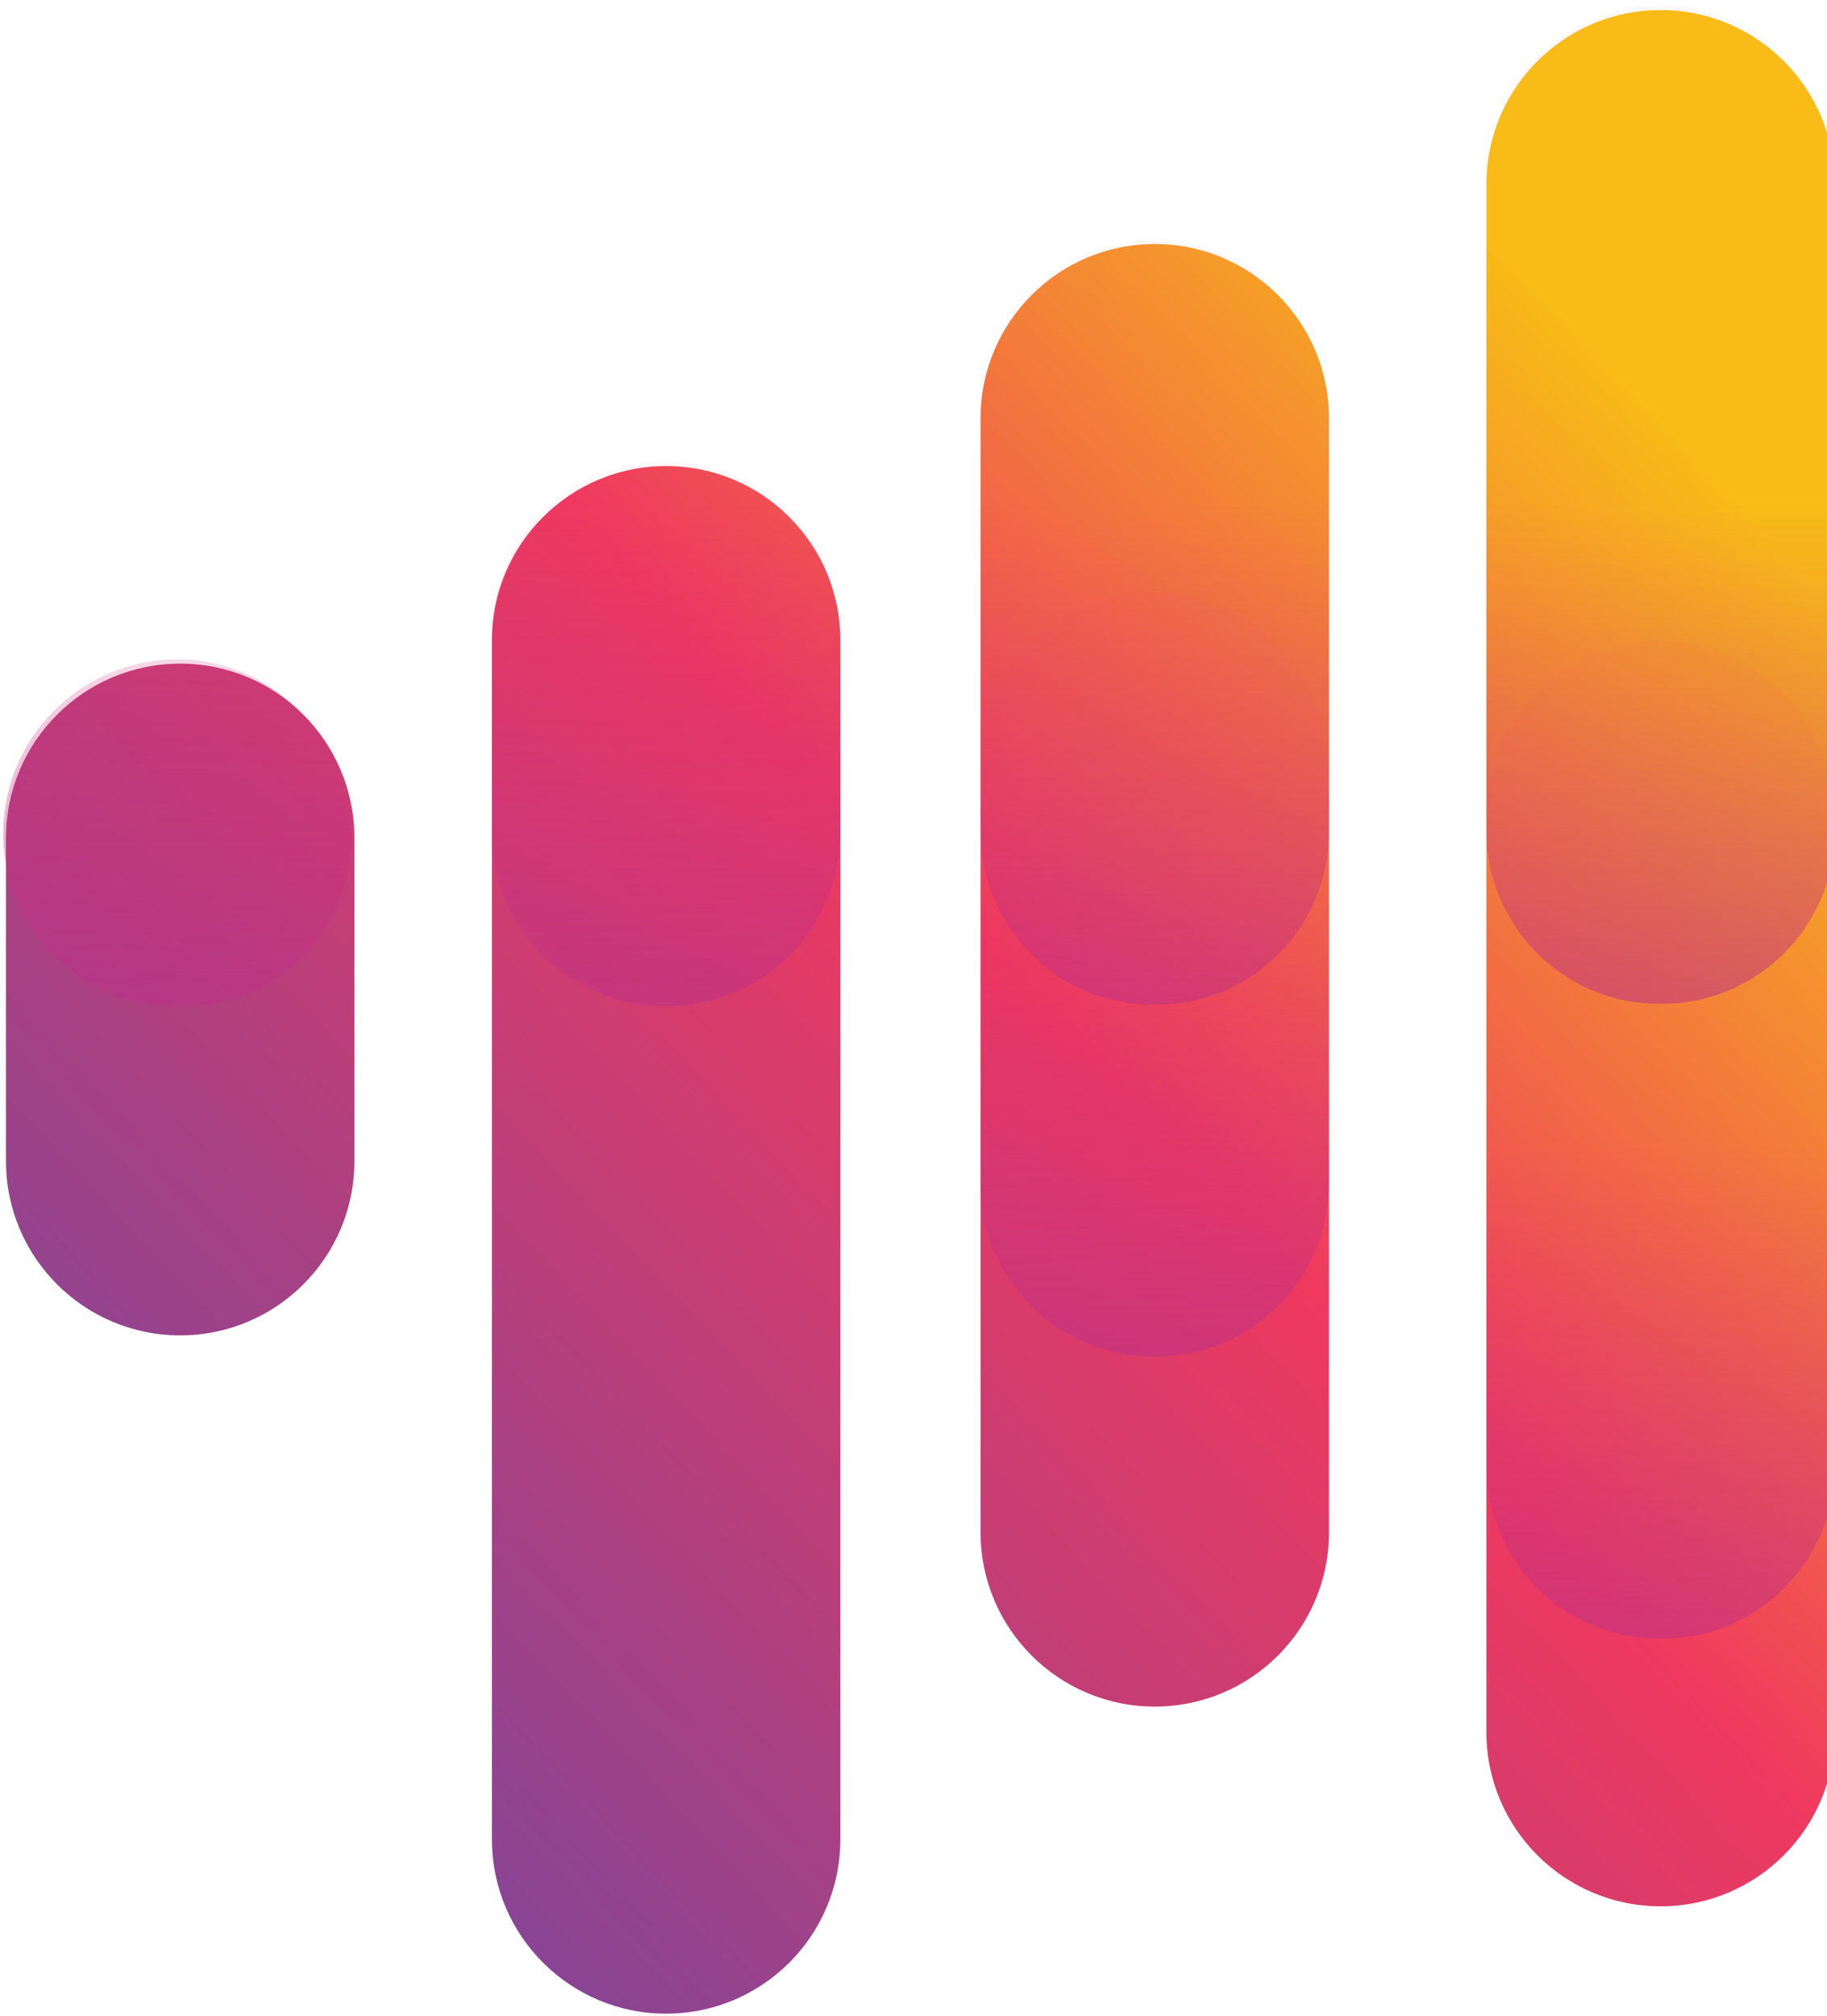 <?xml version="1.0" encoding="UTF-8" standalone="no" ?>
<!DOCTYPE svg PUBLIC "-//W3C//DTD SVG 1.1//EN" "http://www.w3.org/Graphics/SVG/1.1/DTD/svg11.dtd">
<svg xmlns="http://www.w3.org/2000/svg" xmlns:xlink="http://www.w3.org/1999/xlink" version="1.1" width="204" height="225" viewBox="0 0 204 225" xml:space="preserve">
<desc>Created with Fabric.js 3.6.6</desc>
<defs>
</defs>
<g transform="matrix(0.38 0 0 0.38 20.12 111.54)" id="Layer_1"  >
<linearGradient id="SVGID_SVGID_1__38" gradientUnits="userSpaceOnUse" gradientTransform="matrix(1 0 0 1 0 0)"  x1="397.639" y1="0.48" x2="-30.63" y2="403.777">
<stop offset="0%" style="stop-color:rgb(249,192,20);stop-opacity: 1"/>
<stop offset="42.31%" style="stop-color:rgb(239,57,95);stop-opacity: 1"/>
<stop offset="100%" style="stop-color:rgb(123,70,155);stop-opacity: 1"/>
</linearGradient>
<path style="stroke: rgb(0,0,0); stroke-opacity: 0; stroke-width: 1; stroke-dasharray: ; stroke-linecap: butt; stroke-dashoffset: 0; stroke-linejoin: miter; stroke-miterlimit: 4; fill: url(#SVGID_SVGID_1__38); fill-rule: nonzero; opacity: 1;" vector-effect="non-scaling-stroke"  transform=" translate(-83.99, -295.85)" d="M 83.99 394.48 L 83.99 394.48 c -28.27 0 -51.19 -22.92 -51.19 -51.19 v -94.89 c 0 -28.27 22.92 -51.19 51.19 -51.19 h 0 c 28.27 0 51.19 22.92 51.19 51.19 v 94.89 C 135.19 371.56 112.27 394.48 83.99 394.48 z" stroke-linecap="round" />
</g>
<g transform="matrix(0.38 0 0 0.38 128.94 108.84)" id="Layer_1"  >
<linearGradient id="SVGID_SVGID_2__39" gradientUnits="userSpaceOnUse" gradientTransform="matrix(1 0 0 1 0 0)"  x1="528.322" y1="139.255" x2="100.053" y2="542.552">
<stop offset="0%" style="stop-color:rgb(249,192,20);stop-opacity: 1"/>
<stop offset="42.31%" style="stop-color:rgb(239,57,95);stop-opacity: 1"/>
<stop offset="100%" style="stop-color:rgb(123,70,155);stop-opacity: 1"/>
</linearGradient>
<path style="stroke: none; stroke-width: 1; stroke-dasharray: none; stroke-linecap: butt; stroke-dashoffset: 0; stroke-linejoin: miter; stroke-miterlimit: 4; fill: url(#SVGID_SVGID_2__39); fill-rule: nonzero; opacity: 1;"  transform=" translate(-368.67, -289.6)" d="M 368.67 504.35 L 368.67 504.35 c -28.27 0 -51.19 -22.92 -51.19 -51.19 V 126.03 c 0 -28.27 22.92 -51.19 51.19 -51.19 h 0 c 28.27 0 51.19 22.92 51.19 51.19 v 327.13 C 419.87 481.43 396.95 504.35 368.67 504.35 z" stroke-linecap="round" />
</g>
<g transform="matrix(0.38 0 0 0.38 185.42 106.93)" id="Layer_1"  >
<linearGradient id="SVGID_SVGID_3__40" gradientUnits="userSpaceOnUse" gradientTransform="matrix(1 0 0 1 0 0)"  x1="595.077" y1="210.142" x2="166.808" y2="613.439">
<stop offset="0%" style="stop-color:rgb(249,192,20);stop-opacity: 1"/>
<stop offset="42.31%" style="stop-color:rgb(239,57,95);stop-opacity: 1"/>
<stop offset="100%" style="stop-color:rgb(123,70,155);stop-opacity: 1"/>
</linearGradient>
<path style="stroke: none; stroke-width: 1; stroke-dasharray: none; stroke-linecap: butt; stroke-dashoffset: 0; stroke-linejoin: miter; stroke-miterlimit: 4; fill: url(#SVGID_SVGID_3__40); fill-rule: nonzero; opacity: 1;"  transform=" translate(-516.01, -284.61)" d="M 516.01 563.04 L 516.01 563.04 c -28.27 0 -51.19 -22.92 -51.19 -51.19 V 57.36 c 0 -28.27 22.92 -51.19 51.19 -51.19 h 0 c 28.27 0 51.19 22.92 51.19 51.19 v 454.49 C 567.2 540.12 544.28 563.04 516.01 563.04 z" stroke-linecap="round" />
</g>
<g transform="matrix(0.38 0 0 0.38 74.38 138.36)" id="Layer_1"  >
<linearGradient id="SVGID_SVGID_4__41" gradientUnits="userSpaceOnUse" gradientTransform="matrix(1 0 0 1 0 0)"  x1="499.852" y1="109.021" x2="71.583" y2="512.318">
<stop offset="0%" style="stop-color:rgb(249,192,20);stop-opacity: 1"/>
<stop offset="42.31%" style="stop-color:rgb(239,57,95);stop-opacity: 1"/>
<stop offset="100%" style="stop-color:rgb(123,70,155);stop-opacity: 1"/>
</linearGradient>
<path style="stroke: none; stroke-width: 1; stroke-dasharray: none; stroke-linecap: butt; stroke-dashoffset: 0; stroke-linejoin: miter; stroke-miterlimit: 4; fill: url(#SVGID_SVGID_4__41); fill-rule: nonzero; opacity: 1;"  transform=" translate(-226.33, -366.6)" d="M 226.33 593.84 L 226.33 593.84 c -28.27 0 -51.19 -22.92 -51.19 -51.19 v -352.1 c 0 -28.27 22.92 -51.19 51.19 -51.19 h 0 c 28.27 0 51.19 22.92 51.19 51.19 v 352.1 C 277.53 570.92 254.61 593.84 226.33 593.84 z" stroke-linecap="round" />
</g>
<g transform="matrix(0.38 0 0 0.38 19.82 92.96)" id="Layer_1"  >
<linearGradient id="SVGID_SVGID_5__42" gradientUnits="userSpaceOnUse" gradientTransform="matrix(1 0 0 1 0 0)"  x1="83.993" y1="143.093" x2="83.993" y2="433.783">
<stop offset="3.33%" style="stop-color:rgb(219,42,120);stop-opacity: 0.033"/>
<stop offset="100%" style="stop-color:rgb(159,57,149);stop-opacity: 1"/>
</linearGradient>
<path style="stroke: none; stroke-width: 1; stroke-dasharray: none; stroke-linecap: butt; stroke-dashoffset: 0; stroke-linejoin: miter; stroke-miterlimit: 4; fill: url(#SVGID_SVGID_5__42); fill-rule: nonzero; opacity: 1;"  transform=" translate(-84, -248.19)" d="M 135.19 249.73 L 135.19 249.73 c 0 -27.82 -21.63 -51.58 -49.44 -52.5 c -29.07 -0.97 -52.95 22.31 -52.95 51.16 v 0 c 0 28.04 22.73 50.78 50.78 50.78 h 2.17 C 113.05 299.17 135.19 277.03 135.19 249.73 z" stroke-linecap="round" />
</g>
<g transform="matrix(0.38 0 0 0.38 128.94 69.51)" id="Layer_1"  >
<linearGradient id="SVGID_SVGID_6__43" gradientUnits="userSpaceOnUse" gradientTransform="matrix(1 0 0 1 0 0)"  x1="368.673" y1="143.093" x2="368.673" y2="433.783">
<stop offset="3.33%" style="stop-color:rgb(219,42,120);stop-opacity: 0.033"/>
<stop offset="100%" style="stop-color:rgb(159,57,149);stop-opacity: 1"/>
</linearGradient>
<path style="stroke: none; stroke-width: 1; stroke-dasharray: none; stroke-linecap: butt; stroke-dashoffset: 0; stroke-linejoin: miter; stroke-miterlimit: 4; fill: url(#SVGID_SVGID_6__43); fill-rule: nonzero; opacity: 1;"  transform=" translate(-368.68, -187.01)" d="M 419.87 248.39 V 127.37 c 0 -27.82 -21.63 -51.58 -49.44 -52.5 c -29.07 -0.97 -52.95 22.31 -52.95 51.16 v 122.36 c 0 28.04 22.73 50.78 50.78 50.78 h 0.83 C 397.13 299.17 419.87 276.43 419.87 248.39 z" stroke-linecap="round" />
</g>
<g transform="matrix(0.38 0 0 0.38 128.94 108.76)" id="Layer_1"  >
<linearGradient id="SVGID_SVGID_7__44" gradientUnits="userSpaceOnUse" gradientTransform="matrix(1 0 0 1 0 0)"  x1="368.673" y1="245.478" x2="368.673" y2="536.168">
<stop offset="3.33%" style="stop-color:rgb(219,42,120);stop-opacity: 0.033"/>
<stop offset="100%" style="stop-color:rgb(159,57,149);stop-opacity: 1"/>
</linearGradient>
<path style="stroke: none; stroke-width: 1; stroke-dasharray: none; stroke-linecap: butt; stroke-dashoffset: 0; stroke-linejoin: miter; stroke-miterlimit: 4; fill: url(#SVGID_SVGID_7__44); fill-rule: nonzero; opacity: 1;"  transform=" translate(-368.68, -289.4)" d="M 419.87 350.78 V 229.76 c 0 -27.82 -21.63 -51.58 -49.44 -52.5 c -29.07 -0.97 -52.95 22.31 -52.95 51.16 v 122.36 c 0 28.04 22.73 50.78 50.78 50.78 h 0.83 C 397.13 401.55 419.87 378.82 419.87 350.78 z" stroke-linecap="round" />
</g>
<g transform="matrix(0.38 0 0 0.38 185.42 56.35)" id="Layer_1"  >
<linearGradient id="SVGID_SVGID_8__45" gradientUnits="userSpaceOnUse" gradientTransform="matrix(1 0 0 1 0 0)"  x1="516.007" y1="143.093" x2="516.007" y2="433.783">
<stop offset="3.33%" style="stop-color:rgb(219,42,120);stop-opacity: 0.033"/>
<stop offset="100%" style="stop-color:rgb(159,57,149);stop-opacity: 1"/>
</linearGradient>
<path style="stroke: none; stroke-width: 1; stroke-dasharray: none; stroke-linecap: butt; stroke-dashoffset: 0; stroke-linejoin: miter; stroke-miterlimit: 4; fill: url(#SVGID_SVGID_8__45); fill-rule: nonzero; opacity: 1;"  transform=" translate(-516, -152.68)" d="M 567.2 248.39 V 58.7 c 0 -27.82 -21.63 -51.58 -49.44 -52.5 c -29.07 -0.97 -52.95 22.31 -52.95 51.16 v 191.04 c 0 28.04 22.73 50.78 50.78 50.78 h 0.83 C 544.47 299.17 567.2 276.43 567.2 248.39 z" stroke-linecap="round" />
</g>
<g transform="matrix(0.38 0 0 0.38 185.42 127.19)" id="Layer_1"  >
<linearGradient id="SVGID_SVGID_9__46" gradientUnits="userSpaceOnUse" gradientTransform="matrix(1 0 0 1 0 0)"  x1="516.007" y1="327.885" x2="516.007" y2="618.576">
<stop offset="3.33%" style="stop-color:rgb(219,42,120);stop-opacity: 0.033"/>
<stop offset="100%" style="stop-color:rgb(159,57,149);stop-opacity: 1"/>
</linearGradient>
<path style="stroke: none; stroke-width: 1; stroke-dasharray: none; stroke-linecap: butt; stroke-dashoffset: 0; stroke-linejoin: miter; stroke-miterlimit: 4; fill: url(#SVGID_SVGID_9__46); fill-rule: nonzero; opacity: 1;"  transform=" translate(-516, -337.47)" d="M 567.2 433.18 V 243.49 c 0 -27.82 -21.63 -51.58 -49.44 -52.5 c -29.07 -0.97 -52.95 22.31 -52.95 51.16 v 191.04 c 0 28.04 22.73 50.78 50.78 50.78 h 0.83 C 544.47 483.96 567.2 461.23 567.2 433.18 z" stroke-linecap="round" />
</g>
<g transform="matrix(0.38 0 0 0.38 74.38 81.88)" id="Layer_1"  >
<linearGradient id="SVGID_SVGID_10__47" gradientUnits="userSpaceOnUse" gradientTransform="matrix(1 0 0 1 0 0)"  x1="226.333" y1="143.093" x2="226.333" y2="433.783">
<stop offset="3.33%" style="stop-color:rgb(219,42,120);stop-opacity: 0.033"/>
<stop offset="100%" style="stop-color:rgb(159,57,149);stop-opacity: 1"/>
</linearGradient>
<path style="stroke: none; stroke-width: 1; stroke-dasharray: none; stroke-linecap: butt; stroke-dashoffset: 0; stroke-linejoin: miter; stroke-miterlimit: 4; fill: url(#SVGID_SVGID_10__47); fill-rule: nonzero; opacity: 1;"  transform=" translate(-226.33, -219.26)" d="M 277.53 248.39 v -56.51 c 0 -27.82 -21.63 -51.58 -49.44 -52.5 c -29.07 -0.97 -52.95 22.31 -52.95 51.16 v 57.85 c 0 28.04 22.73 50.78 50.78 50.78 h 0.83 C 254.79 299.17 277.53 276.43 277.53 248.39 z" stroke-linecap="round" />
</g>
</svg>